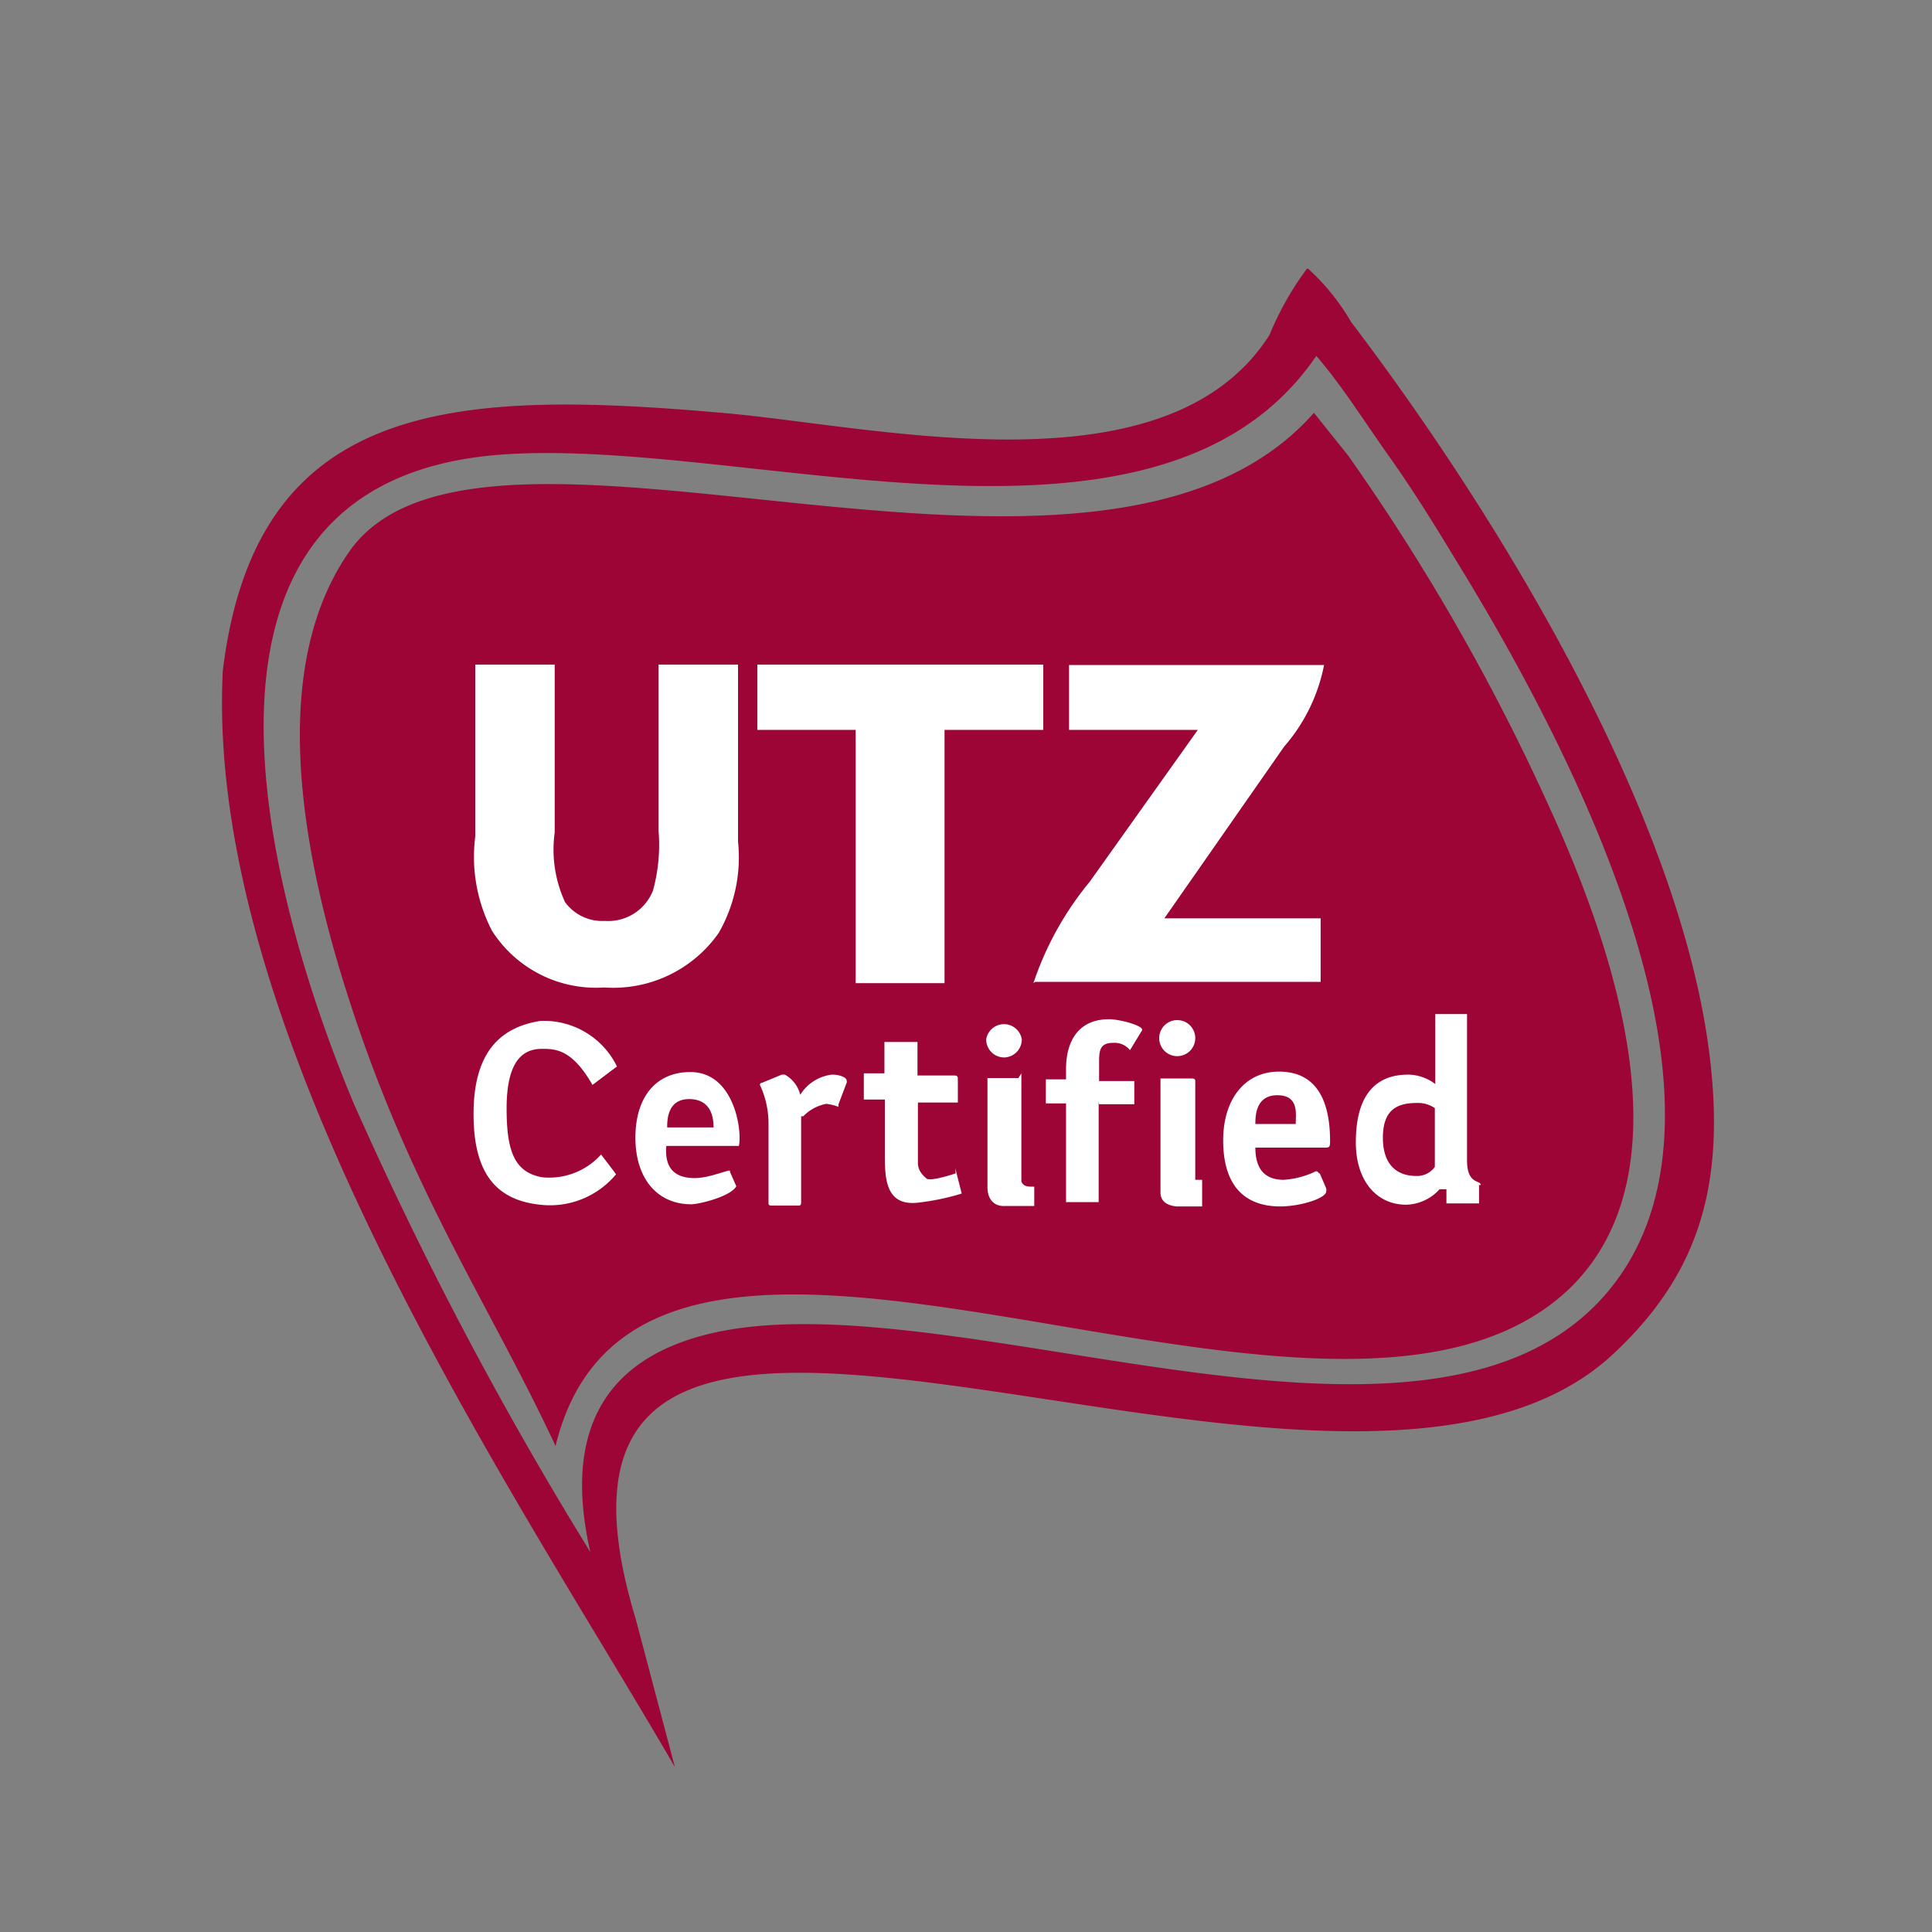 <svg id="bd713aca-e5b0-4010-ae67-bf94e93e6fc3" data-name="Warstwa 1" xmlns="http://www.w3.org/2000/svg" viewBox="0 0 45 45"><rect x="0" y="0" width="45" height="45" fill="#808080" stroke="none"/><defs><style>.bdb8032f-2bd9-4fd3-8db0-f3c66ecc7b15{fill:#9c0535;fill-rule:evenodd;}.b0fc2f77-fccd-433c-9c79-dbbfc9005964{fill:#fff;}</style></defs><path class="bdb8032f-2bd9-4fd3-8db0-f3c66ecc7b15" d="M30.6,9.62C25.52,15.37,11.18,8.4,8.12,12.87c-2.07,3-.89,7.82.24,11.1,1.4,4.06,3.13,6.6,4.58,9.71C15,25.21,31,35.36,36.57,30c2.85-2.78.94-8.1-.51-11.26a49.68,49.68,0,0,0-4.66-8.13l-.8-1Z"/><path class="bdb8032f-2bd9-4fd3-8db0-f3c66ecc7b15" d="M8.23,25.68c-2-4.78-4.7-14.48,3.43-15.09,5.74-.43,15.32,3.08,19-2.3.59.68,1.14,1.56,1.66,2.29s1,1.49,1.55,2.4c2.61,4.23,7.37,13.12,3.37,17.34C33,34.78,22.44,29.93,16.83,31c-2.82.55-3.71,2.39-3.08,5.15A87,87,0,0,1,8.23,25.68ZM30.44,6.26a7.16,7.16,0,0,0-.87,1.54c-2.39,3.76-9.14,2.13-12.71,1.82-6.32-.56-10.9-.31-11.67,6-.44,8.61,6.92,19.3,10.53,25.54l-.91-3.44c-3.71-12.22,16.26-.19,22.74-6.16,2-1.85,2.63-3.91,2.28-6.89C39.17,19,34.89,12,31.47,7.5a5.19,5.19,0,0,0-1-1.24Z"/><path class="b0fc2f77-fccd-433c-9c79-dbbfc9005964" d="M15.34,15.48h0v3.88a4,4,0,0,1-.13,1.38,1.12,1.12,0,0,1-1.12.71,1.07,1.07,0,0,1-.93-.44,2.92,2.92,0,0,1-.24-1.62V15.48H11.07v4a3.74,3.74,0,0,0,.39,2.2A2.87,2.87,0,0,0,14.07,23a3,3,0,0,0,2.67-1.27,3.54,3.54,0,0,0,.45-2.13V15.48Z"/><path class="b0fc2f77-fccd-433c-9c79-dbbfc9005964" d="M17.64,15.48h0V17h2.29v5.9H22S22,17,22,17h2.3V15.48Z"/><path class="b0fc2f77-fccd-433c-9c79-dbbfc9005964" d="M24.11,22.87h6.65V21.39H27.12l2.79-4a4.08,4.08,0,0,0,.93-1.9H24.9V17h3l-2.52,3.54a7.36,7.36,0,0,0-1.31,2.36Z"/><path class="b0fc2f77-fccd-433c-9c79-dbbfc9005964" d="M34.49,27.6c0-.12-.32,0-.32-.57V23.62h-.74v1.63a1.05,1.05,0,0,0-.63-.22c-.74,0-1.22.45-1.22,1.58,0,.9.49,1.45,1.17,1.45a1.08,1.08,0,0,0,.78-.36h.16l0,.33h.76V27.6Zm-1.07-.42a.51.51,0,0,1-.44.21c-.39,0-.77-.21-.77-.89s.36-.81.8-.81a.69.69,0,0,1,.41.12v1.37Zm-4.18-1c0-.17,0-.67.51-.67s.43.43.43.67Zm1.48,1.15a.08.08,0,0,0-.07-.05,2,2,0,0,1-.75.2c-.56,0-.66-.41-.66-.75h1.6c.12,0,.14,0,.14-.15,0-.72-.18-1.62-1.19-1.62-.8,0-1.3.65-1.3,1.6,0,1.1.54,1.54,1.33,1.54.47,0,1.07-.19,1.07-.35a.19.19,0,0,0,0-.07l-.15-.35Zm-2.88-3.15a.42.42,0,0,0-.84,0,.42.42,0,1,0,.84,0Zm0,1c0-.07-.07-.06-.14-.06h-.67v2.66c0,.17.12.3.38.32H28v-.62h-.16V25.11Zm-2.24.54h.82v-.54l-.82,0v-.4c0-.29,0-.49.33-.49a.46.46,0,0,1,.39.17L26.6,24c.06-.1-.5-.26-.77-.26-.71,0-1,.51-1,1.16v.24h-.47v.56h.47V28h.76V25.65Zm-1.8-1.51a.42.42,0,0,0-.83,0,.42.42,0,0,0,.42.42.42.42,0,0,0,.41-.42Zm-.08.9H23v2.54c0,.28.15.45.4.44h.69v-.45c-.15,0-.25,0-.3-.12V25Zm-1.46,2.22s-.59.2-.68.12-.2-.18-.2-.37V25.68h.93l0-.51a.2.2,0,0,1,0-.05c0-.07-.05-.07-.1-.07h-.84v-.78H20.6V25h-.48v.61h.49v1.26c0,.55,0,1.24.79,1.14a5.55,5.55,0,0,0,1-.21l-.15-.59ZM18.71,26a1,1,0,0,1,.54-.29,1.21,1.21,0,0,1,.28.07s0,0,0-.06l.19-.5a.07.07,0,0,0,0-.05c0-.08-.17-.14-.34-.14a1,1,0,0,0-.74.47.74.74,0,0,0-.36-.47l-.07,0-.46.19s-.05,0-.05.05a2.11,2.11,0,0,1,.2.9V28c0,.06,0,.08.08.08h.59c.07,0,.09,0,.09-.08V26Zm-3.17.26c0-.16,0-.66.51-.66s.57.42.57.66ZM17,27.29c.06-.1-.43.15-.82.15-.61,0-.69-.4-.66-.75h1.69c.08-.36-.11-1.72-1.13-1.72-.8,0-1.28.58-1.28,1.53s.51,1.55,1.3,1.55c.18,0,.92-.18,1.05-.42L17,27.29Zm-3-.4a1.62,1.62,0,0,1-1.38.53c-.63-.12-.82-.59-.82-1.6s.31-1.39.82-1.39c.31,0,.7,0,1.18.84l.57-.43a1.89,1.89,0,0,0-1.79-1.06c-1,.16-1.55.81-1.55,2.17s.51,2,1.55,2.11a2,2,0,0,0,1.77-.71L14,26.89Z"/></svg>